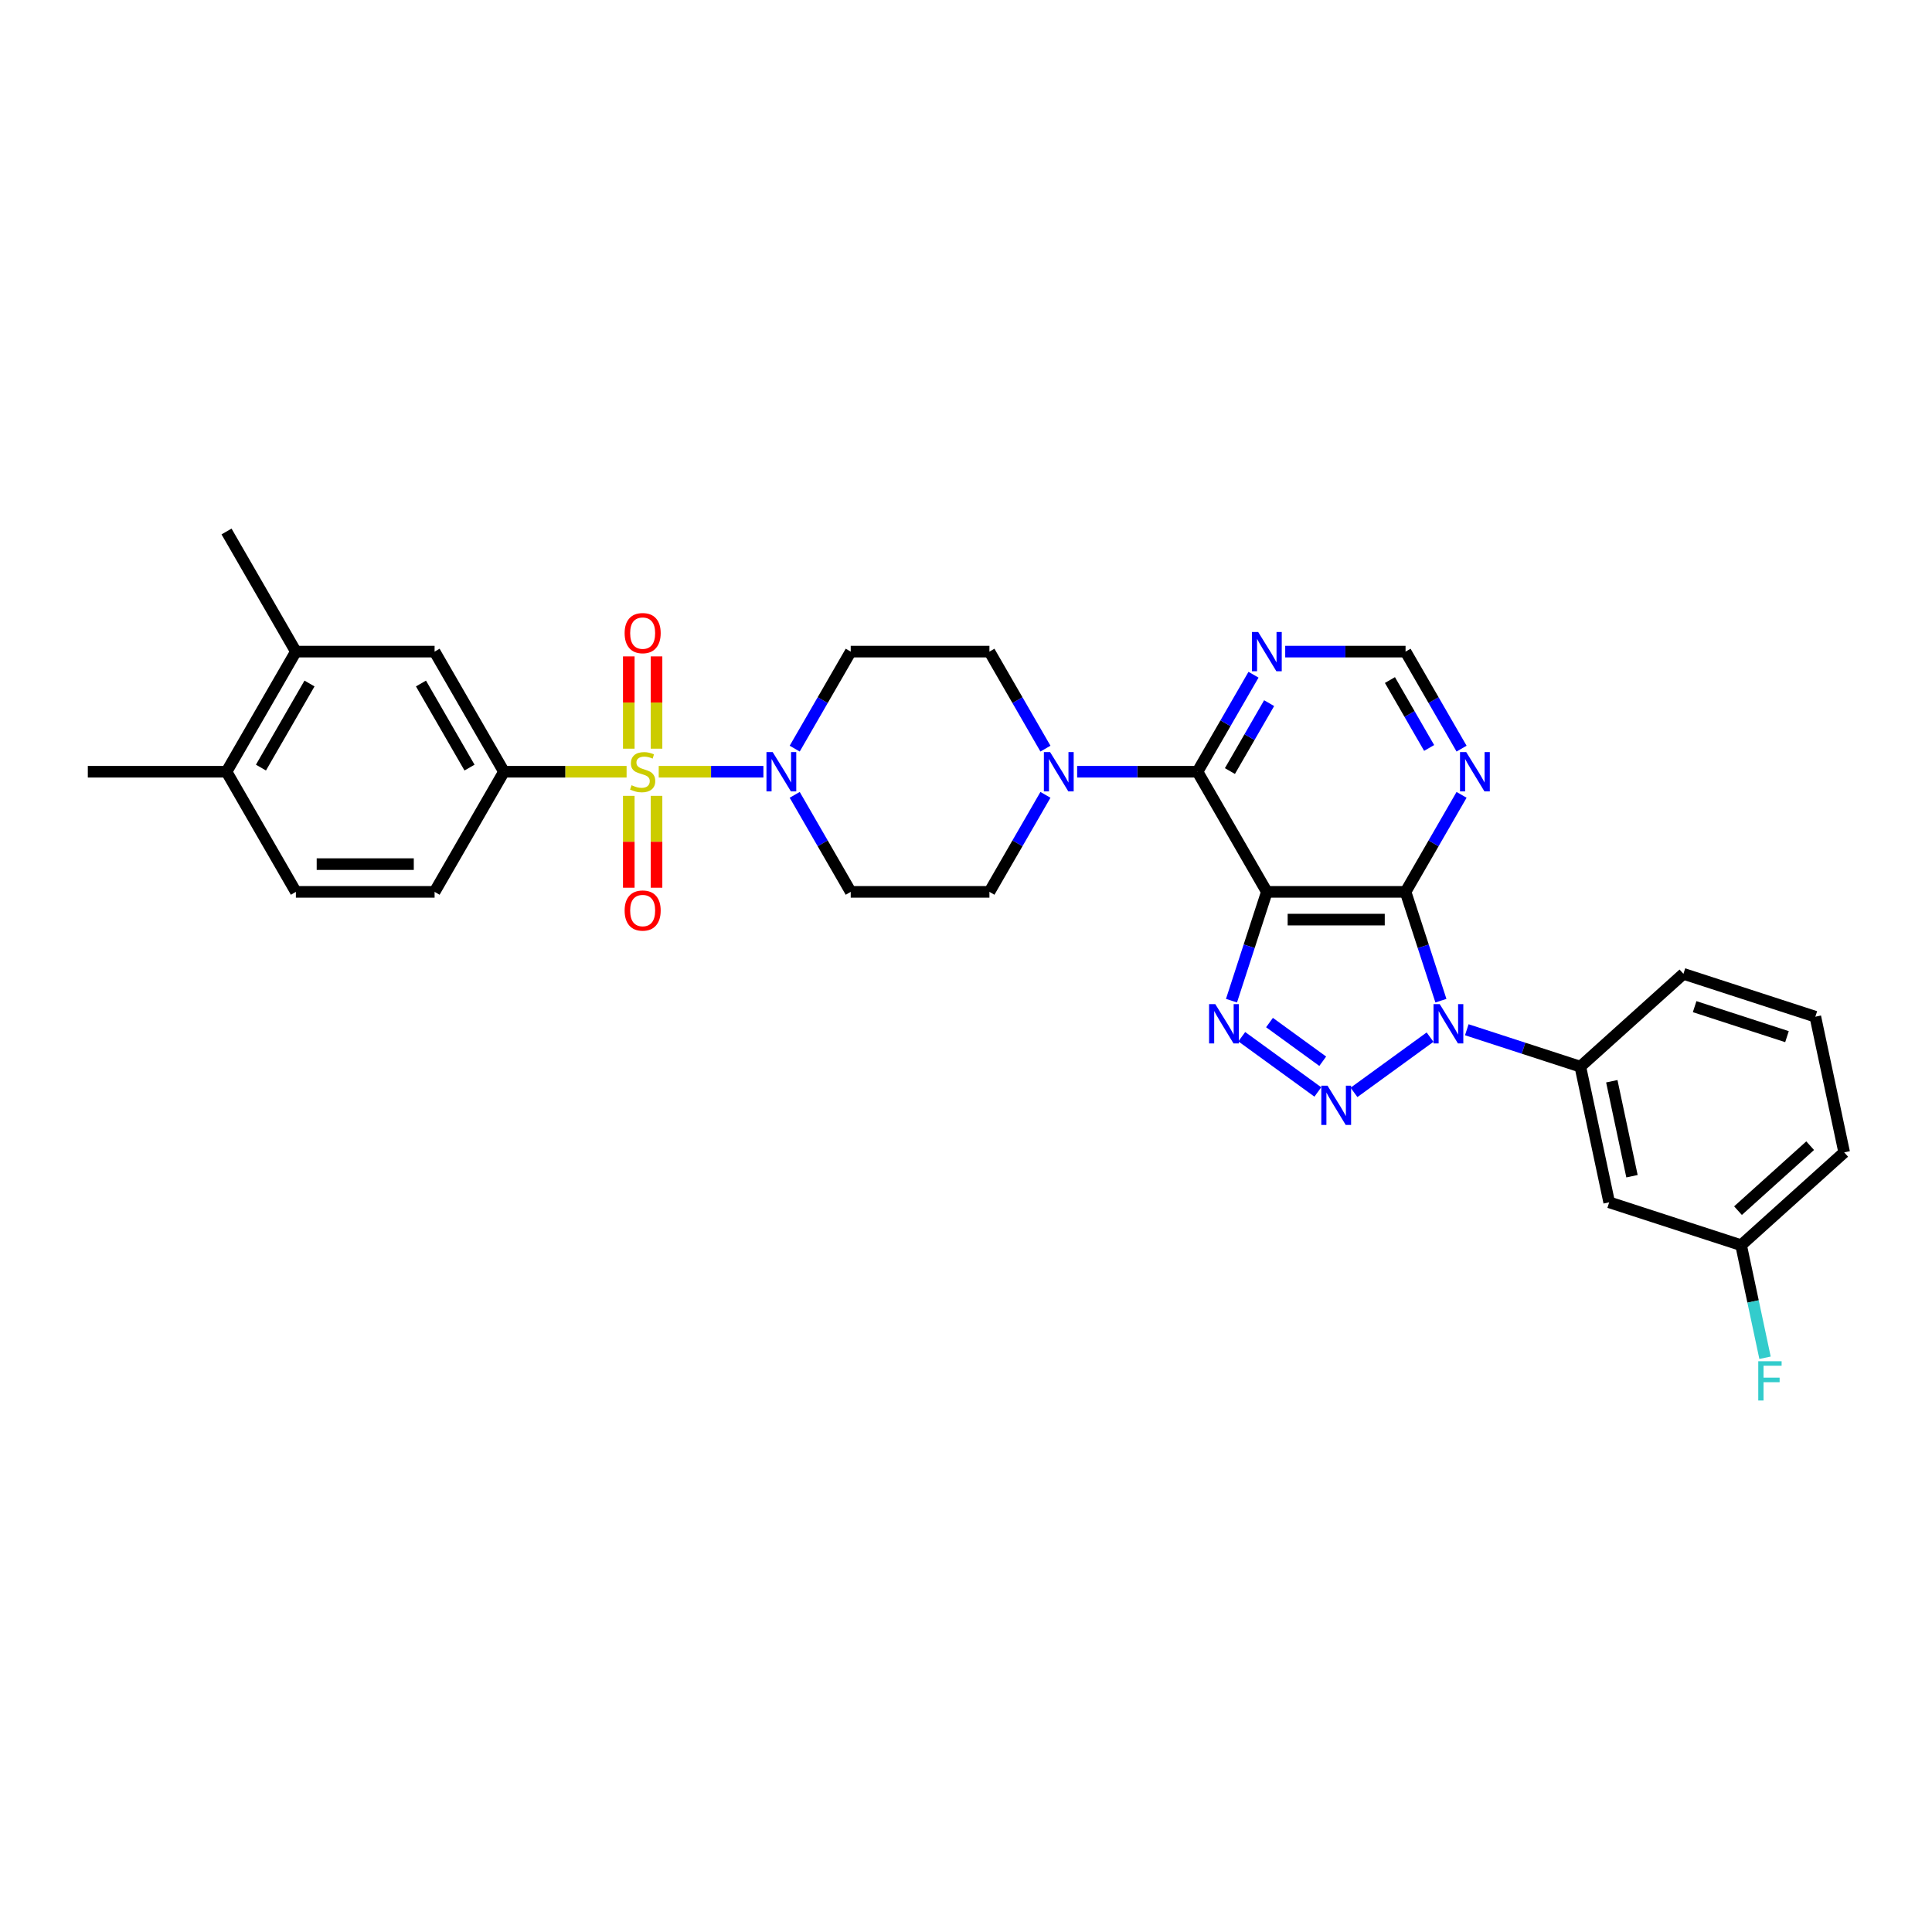 <?xml version='1.0' encoding='iso-8859-1'?>
<svg version='1.1' baseProfile='full'
              xmlns='http://www.w3.org/2000/svg'
                      xmlns:rdkit='http://www.rdkit.org/xml'
                      xmlns:xlink='http://www.w3.org/1999/xlink'
                  xml:space='preserve'
width='1000px' height='1000px' viewBox='0 0 1000 1000'>
<!-- END OF HEADER -->
<rect style='opacity:1.0;fill:#FFFFFF;stroke:none' width='1000' height='1000' x='0' y='0'> </rect>
<path class='bond-1' d='M 740.194,536.817 L 700.828,565.418' style='fill:none;fill-rule:evenodd;stroke:#0000FF;stroke-width:6px;stroke-linecap:butt;stroke-linejoin:miter;stroke-opacity:1' />
<path class='bond-3' d='M 745.814,517.949 L 736.664,489.789' style='fill:none;fill-rule:evenodd;stroke:#0000FF;stroke-width:6px;stroke-linecap:butt;stroke-linejoin:miter;stroke-opacity:1' />
<path class='bond-3' d='M 736.664,489.789 L 727.514,461.628' style='fill:none;fill-rule:evenodd;stroke:#000000;stroke-width:6px;stroke-linecap:butt;stroke-linejoin:miter;stroke-opacity:1' />
<path class='bond-9' d='M 759.206,532.999 L 788.594,542.548' style='fill:none;fill-rule:evenodd;stroke:#0000FF;stroke-width:6px;stroke-linecap:butt;stroke-linejoin:miter;stroke-opacity:1' />
<path class='bond-9' d='M 788.594,542.548 L 817.982,552.096' style='fill:none;fill-rule:evenodd;stroke:#000000;stroke-width:6px;stroke-linecap:butt;stroke-linejoin:miter;stroke-opacity:1' />
<path class='bond-0' d='M 340.951,399.452 L 368.043,399.452' style='fill:none;fill-rule:evenodd;stroke:#CCCC00;stroke-width:6px;stroke-linecap:butt;stroke-linejoin:miter;stroke-opacity:1' />
<path class='bond-0' d='M 368.043,399.452 L 395.135,399.452' style='fill:none;fill-rule:evenodd;stroke:#0000FF;stroke-width:6px;stroke-linecap:butt;stroke-linejoin:miter;stroke-opacity:1' />
<path class='bond-7' d='M 324.324,399.452 L 292.583,399.452' style='fill:none;fill-rule:evenodd;stroke:#CCCC00;stroke-width:6px;stroke-linecap:butt;stroke-linejoin:miter;stroke-opacity:1' />
<path class='bond-7' d='M 292.583,399.452 L 260.842,399.452' style='fill:none;fill-rule:evenodd;stroke:#000000;stroke-width:6px;stroke-linecap:butt;stroke-linejoin:miter;stroke-opacity:1' />
<path class='bond-13' d='M 325.458,411.93 L 325.458,435.706' style='fill:none;fill-rule:evenodd;stroke:#CCCC00;stroke-width:6px;stroke-linecap:butt;stroke-linejoin:miter;stroke-opacity:1' />
<path class='bond-13' d='M 325.458,435.706 L 325.458,459.483' style='fill:none;fill-rule:evenodd;stroke:#FF0000;stroke-width:6px;stroke-linecap:butt;stroke-linejoin:miter;stroke-opacity:1' />
<path class='bond-13' d='M 339.817,411.93 L 339.817,435.706' style='fill:none;fill-rule:evenodd;stroke:#CCCC00;stroke-width:6px;stroke-linecap:butt;stroke-linejoin:miter;stroke-opacity:1' />
<path class='bond-13' d='M 339.817,435.706 L 339.817,459.483' style='fill:none;fill-rule:evenodd;stroke:#FF0000;stroke-width:6px;stroke-linecap:butt;stroke-linejoin:miter;stroke-opacity:1' />
<path class='bond-14' d='M 339.817,387.519 L 339.817,363.634' style='fill:none;fill-rule:evenodd;stroke:#CCCC00;stroke-width:6px;stroke-linecap:butt;stroke-linejoin:miter;stroke-opacity:1' />
<path class='bond-14' d='M 339.817,363.634 L 339.817,339.749' style='fill:none;fill-rule:evenodd;stroke:#FF0000;stroke-width:6px;stroke-linecap:butt;stroke-linejoin:miter;stroke-opacity:1' />
<path class='bond-14' d='M 325.458,387.519 L 325.458,363.634' style='fill:none;fill-rule:evenodd;stroke:#CCCC00;stroke-width:6px;stroke-linecap:butt;stroke-linejoin:miter;stroke-opacity:1' />
<path class='bond-14' d='M 325.458,363.634 L 325.458,339.749' style='fill:none;fill-rule:evenodd;stroke:#FF0000;stroke-width:6px;stroke-linecap:butt;stroke-linejoin:miter;stroke-opacity:1' />
<path class='bond-4' d='M 682.11,565.204 L 642.744,536.603' style='fill:none;fill-rule:evenodd;stroke:#0000FF;stroke-width:6px;stroke-linecap:butt;stroke-linejoin:miter;stroke-opacity:1' />
<path class='bond-4' d='M 684.646,549.297 L 657.089,529.277' style='fill:none;fill-rule:evenodd;stroke:#0000FF;stroke-width:6px;stroke-linecap:butt;stroke-linejoin:miter;stroke-opacity:1' />
<path class='bond-2' d='M 655.718,461.628 L 727.514,461.628' style='fill:none;fill-rule:evenodd;stroke:#000000;stroke-width:6px;stroke-linecap:butt;stroke-linejoin:miter;stroke-opacity:1' />
<path class='bond-2' d='M 666.488,475.988 L 716.745,475.988' style='fill:none;fill-rule:evenodd;stroke:#000000;stroke-width:6px;stroke-linecap:butt;stroke-linejoin:miter;stroke-opacity:1' />
<path class='bond-5' d='M 655.718,461.628 L 619.82,399.452' style='fill:none;fill-rule:evenodd;stroke:#000000;stroke-width:6px;stroke-linecap:butt;stroke-linejoin:miter;stroke-opacity:1' />
<path class='bond-32' d='M 655.718,461.628 L 646.568,489.789' style='fill:none;fill-rule:evenodd;stroke:#000000;stroke-width:6px;stroke-linecap:butt;stroke-linejoin:miter;stroke-opacity:1' />
<path class='bond-32' d='M 646.568,489.789 L 637.419,517.949' style='fill:none;fill-rule:evenodd;stroke:#0000FF;stroke-width:6px;stroke-linecap:butt;stroke-linejoin:miter;stroke-opacity:1' />
<path class='bond-10' d='M 727.514,461.628 L 742.01,436.521' style='fill:none;fill-rule:evenodd;stroke:#000000;stroke-width:6px;stroke-linecap:butt;stroke-linejoin:miter;stroke-opacity:1' />
<path class='bond-10' d='M 742.01,436.521 L 756.506,411.413' style='fill:none;fill-rule:evenodd;stroke:#0000FF;stroke-width:6px;stroke-linecap:butt;stroke-linejoin:miter;stroke-opacity:1' />
<path class='bond-8' d='M 619.82,399.452 L 588.675,399.452' style='fill:none;fill-rule:evenodd;stroke:#000000;stroke-width:6px;stroke-linecap:butt;stroke-linejoin:miter;stroke-opacity:1' />
<path class='bond-8' d='M 588.675,399.452 L 557.53,399.452' style='fill:none;fill-rule:evenodd;stroke:#0000FF;stroke-width:6px;stroke-linecap:butt;stroke-linejoin:miter;stroke-opacity:1' />
<path class='bond-34' d='M 619.82,399.452 L 634.316,374.344' style='fill:none;fill-rule:evenodd;stroke:#000000;stroke-width:6px;stroke-linecap:butt;stroke-linejoin:miter;stroke-opacity:1' />
<path class='bond-34' d='M 634.316,374.344 L 648.812,349.236' style='fill:none;fill-rule:evenodd;stroke:#0000FF;stroke-width:6px;stroke-linecap:butt;stroke-linejoin:miter;stroke-opacity:1' />
<path class='bond-34' d='M 636.605,399.099 L 646.752,381.523' style='fill:none;fill-rule:evenodd;stroke:#000000;stroke-width:6px;stroke-linecap:butt;stroke-linejoin:miter;stroke-opacity:1' />
<path class='bond-34' d='M 646.752,381.523 L 656.899,363.948' style='fill:none;fill-rule:evenodd;stroke:#0000FF;stroke-width:6px;stroke-linecap:butt;stroke-linejoin:miter;stroke-opacity:1' />
<path class='bond-6' d='M 411.339,411.413 L 425.835,436.521' style='fill:none;fill-rule:evenodd;stroke:#0000FF;stroke-width:6px;stroke-linecap:butt;stroke-linejoin:miter;stroke-opacity:1' />
<path class='bond-6' d='M 425.835,436.521 L 440.331,461.628' style='fill:none;fill-rule:evenodd;stroke:#000000;stroke-width:6px;stroke-linecap:butt;stroke-linejoin:miter;stroke-opacity:1' />
<path class='bond-35' d='M 411.339,387.49 L 425.835,362.382' style='fill:none;fill-rule:evenodd;stroke:#0000FF;stroke-width:6px;stroke-linecap:butt;stroke-linejoin:miter;stroke-opacity:1' />
<path class='bond-35' d='M 425.835,362.382 L 440.331,337.275' style='fill:none;fill-rule:evenodd;stroke:#000000;stroke-width:6px;stroke-linecap:butt;stroke-linejoin:miter;stroke-opacity:1' />
<path class='bond-12' d='M 260.842,399.452 L 224.944,337.275' style='fill:none;fill-rule:evenodd;stroke:#000000;stroke-width:6px;stroke-linecap:butt;stroke-linejoin:miter;stroke-opacity:1' />
<path class='bond-12' d='M 243.022,397.305 L 217.893,353.781' style='fill:none;fill-rule:evenodd;stroke:#000000;stroke-width:6px;stroke-linecap:butt;stroke-linejoin:miter;stroke-opacity:1' />
<path class='bond-22' d='M 260.842,399.452 L 224.944,461.628' style='fill:none;fill-rule:evenodd;stroke:#000000;stroke-width:6px;stroke-linecap:butt;stroke-linejoin:miter;stroke-opacity:1' />
<path class='bond-20' d='M 541.119,387.49 L 526.623,362.382' style='fill:none;fill-rule:evenodd;stroke:#0000FF;stroke-width:6px;stroke-linecap:butt;stroke-linejoin:miter;stroke-opacity:1' />
<path class='bond-20' d='M 526.623,362.382 L 512.127,337.275' style='fill:none;fill-rule:evenodd;stroke:#000000;stroke-width:6px;stroke-linecap:butt;stroke-linejoin:miter;stroke-opacity:1' />
<path class='bond-21' d='M 541.119,411.413 L 526.623,436.521' style='fill:none;fill-rule:evenodd;stroke:#0000FF;stroke-width:6px;stroke-linecap:butt;stroke-linejoin:miter;stroke-opacity:1' />
<path class='bond-21' d='M 526.623,436.521 L 512.127,461.628' style='fill:none;fill-rule:evenodd;stroke:#000000;stroke-width:6px;stroke-linecap:butt;stroke-linejoin:miter;stroke-opacity:1' />
<path class='bond-17' d='M 817.982,552.096 L 832.909,622.323' style='fill:none;fill-rule:evenodd;stroke:#000000;stroke-width:6px;stroke-linecap:butt;stroke-linejoin:miter;stroke-opacity:1' />
<path class='bond-17' d='M 834.266,559.645 L 844.715,608.804' style='fill:none;fill-rule:evenodd;stroke:#000000;stroke-width:6px;stroke-linecap:butt;stroke-linejoin:miter;stroke-opacity:1' />
<path class='bond-27' d='M 817.982,552.096 L 871.336,504.056' style='fill:none;fill-rule:evenodd;stroke:#000000;stroke-width:6px;stroke-linecap:butt;stroke-linejoin:miter;stroke-opacity:1' />
<path class='bond-18' d='M 756.506,387.49 L 742.01,362.382' style='fill:none;fill-rule:evenodd;stroke:#0000FF;stroke-width:6px;stroke-linecap:butt;stroke-linejoin:miter;stroke-opacity:1' />
<path class='bond-18' d='M 742.01,362.382 L 727.514,337.275' style='fill:none;fill-rule:evenodd;stroke:#000000;stroke-width:6px;stroke-linecap:butt;stroke-linejoin:miter;stroke-opacity:1' />
<path class='bond-18' d='M 739.722,387.138 L 729.575,369.562' style='fill:none;fill-rule:evenodd;stroke:#0000FF;stroke-width:6px;stroke-linecap:butt;stroke-linejoin:miter;stroke-opacity:1' />
<path class='bond-18' d='M 729.575,369.562 L 719.427,351.987' style='fill:none;fill-rule:evenodd;stroke:#000000;stroke-width:6px;stroke-linecap:butt;stroke-linejoin:miter;stroke-opacity:1' />
<path class='bond-11' d='M 665.224,337.275 L 696.369,337.275' style='fill:none;fill-rule:evenodd;stroke:#0000FF;stroke-width:6px;stroke-linecap:butt;stroke-linejoin:miter;stroke-opacity:1' />
<path class='bond-11' d='M 696.369,337.275 L 727.514,337.275' style='fill:none;fill-rule:evenodd;stroke:#000000;stroke-width:6px;stroke-linecap:butt;stroke-linejoin:miter;stroke-opacity:1' />
<path class='bond-19' d='M 224.944,337.275 L 153.148,337.275' style='fill:none;fill-rule:evenodd;stroke:#000000;stroke-width:6px;stroke-linecap:butt;stroke-linejoin:miter;stroke-opacity:1' />
<path class='bond-15' d='M 440.331,337.275 L 512.127,337.275' style='fill:none;fill-rule:evenodd;stroke:#000000;stroke-width:6px;stroke-linecap:butt;stroke-linejoin:miter;stroke-opacity:1' />
<path class='bond-16' d='M 440.331,461.628 L 512.127,461.628' style='fill:none;fill-rule:evenodd;stroke:#000000;stroke-width:6px;stroke-linecap:butt;stroke-linejoin:miter;stroke-opacity:1' />
<path class='bond-25' d='M 832.909,622.323 L 901.191,644.509' style='fill:none;fill-rule:evenodd;stroke:#000000;stroke-width:6px;stroke-linecap:butt;stroke-linejoin:miter;stroke-opacity:1' />
<path class='bond-29' d='M 153.148,337.275 L 117.25,275.098' style='fill:none;fill-rule:evenodd;stroke:#000000;stroke-width:6px;stroke-linecap:butt;stroke-linejoin:miter;stroke-opacity:1' />
<path class='bond-36' d='M 153.148,337.275 L 117.25,399.452' style='fill:none;fill-rule:evenodd;stroke:#000000;stroke-width:6px;stroke-linecap:butt;stroke-linejoin:miter;stroke-opacity:1' />
<path class='bond-36' d='M 160.199,353.781 L 135.07,397.305' style='fill:none;fill-rule:evenodd;stroke:#000000;stroke-width:6px;stroke-linecap:butt;stroke-linejoin:miter;stroke-opacity:1' />
<path class='bond-24' d='M 224.944,461.628 L 153.148,461.628' style='fill:none;fill-rule:evenodd;stroke:#000000;stroke-width:6px;stroke-linecap:butt;stroke-linejoin:miter;stroke-opacity:1' />
<path class='bond-24' d='M 214.175,447.269 L 163.917,447.269' style='fill:none;fill-rule:evenodd;stroke:#000000;stroke-width:6px;stroke-linecap:butt;stroke-linejoin:miter;stroke-opacity:1' />
<path class='bond-23' d='M 117.25,399.452 L 153.148,461.628' style='fill:none;fill-rule:evenodd;stroke:#000000;stroke-width:6px;stroke-linecap:butt;stroke-linejoin:miter;stroke-opacity:1' />
<path class='bond-30' d='M 117.25,399.452 L 45.455,399.452' style='fill:none;fill-rule:evenodd;stroke:#000000;stroke-width:6px;stroke-linecap:butt;stroke-linejoin:miter;stroke-opacity:1' />
<path class='bond-26' d='M 901.191,644.509 L 907.383,673.642' style='fill:none;fill-rule:evenodd;stroke:#000000;stroke-width:6px;stroke-linecap:butt;stroke-linejoin:miter;stroke-opacity:1' />
<path class='bond-26' d='M 907.383,673.642 L 913.576,702.775' style='fill:none;fill-rule:evenodd;stroke:#33CCCC;stroke-width:6px;stroke-linecap:butt;stroke-linejoin:miter;stroke-opacity:1' />
<path class='bond-33' d='M 901.191,644.509 L 954.545,596.469' style='fill:none;fill-rule:evenodd;stroke:#000000;stroke-width:6px;stroke-linecap:butt;stroke-linejoin:miter;stroke-opacity:1' />
<path class='bond-33' d='M 899.586,626.632 L 936.934,593.004' style='fill:none;fill-rule:evenodd;stroke:#000000;stroke-width:6px;stroke-linecap:butt;stroke-linejoin:miter;stroke-opacity:1' />
<path class='bond-28' d='M 871.336,504.056 L 939.618,526.242' style='fill:none;fill-rule:evenodd;stroke:#000000;stroke-width:6px;stroke-linecap:butt;stroke-linejoin:miter;stroke-opacity:1' />
<path class='bond-28' d='M 877.142,521.04 L 924.939,536.57' style='fill:none;fill-rule:evenodd;stroke:#000000;stroke-width:6px;stroke-linecap:butt;stroke-linejoin:miter;stroke-opacity:1' />
<path class='bond-31' d='M 939.618,526.242 L 954.545,596.469' style='fill:none;fill-rule:evenodd;stroke:#000000;stroke-width:6px;stroke-linecap:butt;stroke-linejoin:miter;stroke-opacity:1' />
<path  class='atom-0' d='M 745.206 519.744
L 751.868 530.513
Q 752.529 531.576, 753.591 533.5
Q 754.654 535.424, 754.711 535.539
L 754.711 519.744
L 757.411 519.744
L 757.411 540.077
L 754.625 540.077
L 747.474 528.302
Q 746.642 526.924, 745.751 525.344
Q 744.89 523.765, 744.631 523.276
L 744.631 540.077
L 741.989 540.077
L 741.989 519.744
L 745.206 519.744
' fill='#0000FF'/>
<path  class='atom-1' d='M 326.894 406.43
Q 327.124 406.516, 328.071 406.918
Q 329.019 407.32, 330.053 407.579
Q 331.115 407.809, 332.149 407.809
Q 334.073 407.809, 335.193 406.89
Q 336.313 405.942, 336.313 404.305
Q 336.313 403.185, 335.739 402.496
Q 335.193 401.806, 334.332 401.433
Q 333.47 401.06, 332.034 400.629
Q 330.225 400.083, 329.134 399.566
Q 328.071 399.049, 327.296 397.958
Q 326.549 396.867, 326.549 395.029
Q 326.549 392.473, 328.272 390.893
Q 330.024 389.314, 333.47 389.314
Q 335.825 389.314, 338.496 390.434
L 337.835 392.645
Q 335.394 391.64, 333.556 391.64
Q 331.575 391.64, 330.484 392.473
Q 329.392 393.277, 329.421 394.684
Q 329.421 395.776, 329.967 396.436
Q 330.541 397.097, 331.345 397.47
Q 332.178 397.843, 333.556 398.274
Q 335.394 398.848, 336.486 399.423
Q 337.577 399.997, 338.352 401.175
Q 339.157 402.323, 339.157 404.305
Q 339.157 407.119, 337.261 408.641
Q 335.394 410.135, 332.264 410.135
Q 330.455 410.135, 329.076 409.733
Q 327.727 409.359, 326.118 408.699
L 326.894 406.43
' fill='#CCCC00'/>
<path  class='atom-2' d='M 687.122 561.944
L 693.784 572.714
Q 694.445 573.776, 695.507 575.7
Q 696.57 577.625, 696.627 577.739
L 696.627 561.944
L 699.327 561.944
L 699.327 582.277
L 696.541 582.277
L 689.39 570.502
Q 688.558 569.124, 687.667 567.544
Q 686.806 565.965, 686.547 565.477
L 686.547 582.277
L 683.905 582.277
L 683.905 561.944
L 687.122 561.944
' fill='#0000FF'/>
<path  class='atom-5' d='M 629.038 519.744
L 635.7 530.513
Q 636.361 531.576, 637.423 533.5
Q 638.486 535.424, 638.543 535.539
L 638.543 519.744
L 641.243 519.744
L 641.243 540.077
L 638.457 540.077
L 631.306 528.302
Q 630.474 526.924, 629.583 525.344
Q 628.722 523.765, 628.463 523.276
L 628.463 540.077
L 625.821 540.077
L 625.821 519.744
L 629.038 519.744
' fill='#0000FF'/>
<path  class='atom-7' d='M 399.939 389.285
L 406.601 400.055
Q 407.262 401.117, 408.325 403.041
Q 409.387 404.965, 409.445 405.08
L 409.445 389.285
L 412.144 389.285
L 412.144 409.618
L 409.358 409.618
L 402.208 397.843
Q 401.375 396.465, 400.484 394.885
Q 399.623 393.306, 399.364 392.818
L 399.364 409.618
L 396.722 409.618
L 396.722 389.285
L 399.939 389.285
' fill='#0000FF'/>
<path  class='atom-9' d='M 543.53 389.285
L 550.193 400.055
Q 550.853 401.117, 551.916 403.041
Q 552.979 404.965, 553.036 405.08
L 553.036 389.285
L 555.736 389.285
L 555.736 409.618
L 552.95 409.618
L 545.799 397.843
Q 544.966 396.465, 544.076 394.885
Q 543.214 393.306, 542.956 392.818
L 542.956 409.618
L 540.314 409.618
L 540.314 389.285
L 543.53 389.285
' fill='#0000FF'/>
<path  class='atom-11' d='M 758.917 389.285
L 765.58 400.055
Q 766.241 401.117, 767.303 403.041
Q 768.366 404.965, 768.423 405.08
L 768.423 389.285
L 771.123 389.285
L 771.123 409.618
L 768.337 409.618
L 761.186 397.843
Q 760.353 396.465, 759.463 394.885
Q 758.602 393.306, 758.343 392.818
L 758.343 409.618
L 755.701 409.618
L 755.701 389.285
L 758.917 389.285
' fill='#0000FF'/>
<path  class='atom-12' d='M 651.224 327.108
L 657.886 337.878
Q 658.547 338.94, 659.61 340.864
Q 660.672 342.788, 660.73 342.903
L 660.73 327.108
L 663.429 327.108
L 663.429 347.441
L 660.643 347.441
L 653.493 335.666
Q 652.66 334.288, 651.769 332.708
Q 650.908 331.129, 650.649 330.641
L 650.649 347.441
L 648.007 347.441
L 648.007 327.108
L 651.224 327.108
' fill='#0000FF'/>
<path  class='atom-14' d='M 323.304 471.305
Q 323.304 466.423, 325.716 463.694
Q 328.129 460.966, 332.637 460.966
Q 337.146 460.966, 339.559 463.694
Q 341.971 466.423, 341.971 471.305
Q 341.971 476.244, 339.53 479.059
Q 337.089 481.844, 332.637 481.844
Q 328.157 481.844, 325.716 479.059
Q 323.304 476.273, 323.304 471.305
M 332.637 479.547
Q 335.739 479.547, 337.405 477.479
Q 339.099 475.383, 339.099 471.305
Q 339.099 467.313, 337.405 465.303
Q 335.739 463.264, 332.637 463.264
Q 329.536 463.264, 327.842 465.274
Q 326.176 467.284, 326.176 471.305
Q 326.176 475.411, 327.842 477.479
Q 329.536 479.547, 332.637 479.547
' fill='#FF0000'/>
<path  class='atom-15' d='M 323.304 327.713
Q 323.304 322.831, 325.716 320.103
Q 328.129 317.375, 332.637 317.375
Q 337.146 317.375, 339.559 320.103
Q 341.971 322.831, 341.971 327.713
Q 341.971 332.653, 339.53 335.467
Q 337.089 338.253, 332.637 338.253
Q 328.157 338.253, 325.716 335.467
Q 323.304 332.681, 323.304 327.713
M 332.637 335.955
Q 335.739 335.955, 337.405 333.888
Q 339.099 331.791, 339.099 327.713
Q 339.099 323.721, 337.405 321.711
Q 335.739 319.672, 332.637 319.672
Q 329.536 319.672, 327.842 321.682
Q 326.176 323.693, 326.176 327.713
Q 326.176 331.82, 327.842 333.888
Q 329.536 335.955, 332.637 335.955
' fill='#FF0000'/>
<path  class='atom-27' d='M 910.073 704.57
L 922.163 704.57
L 922.163 706.896
L 912.801 706.896
L 912.801 713.07
L 921.129 713.07
L 921.129 715.425
L 912.801 715.425
L 912.801 724.902
L 910.073 724.902
L 910.073 704.57
' fill='#33CCCC'/>
</svg>
